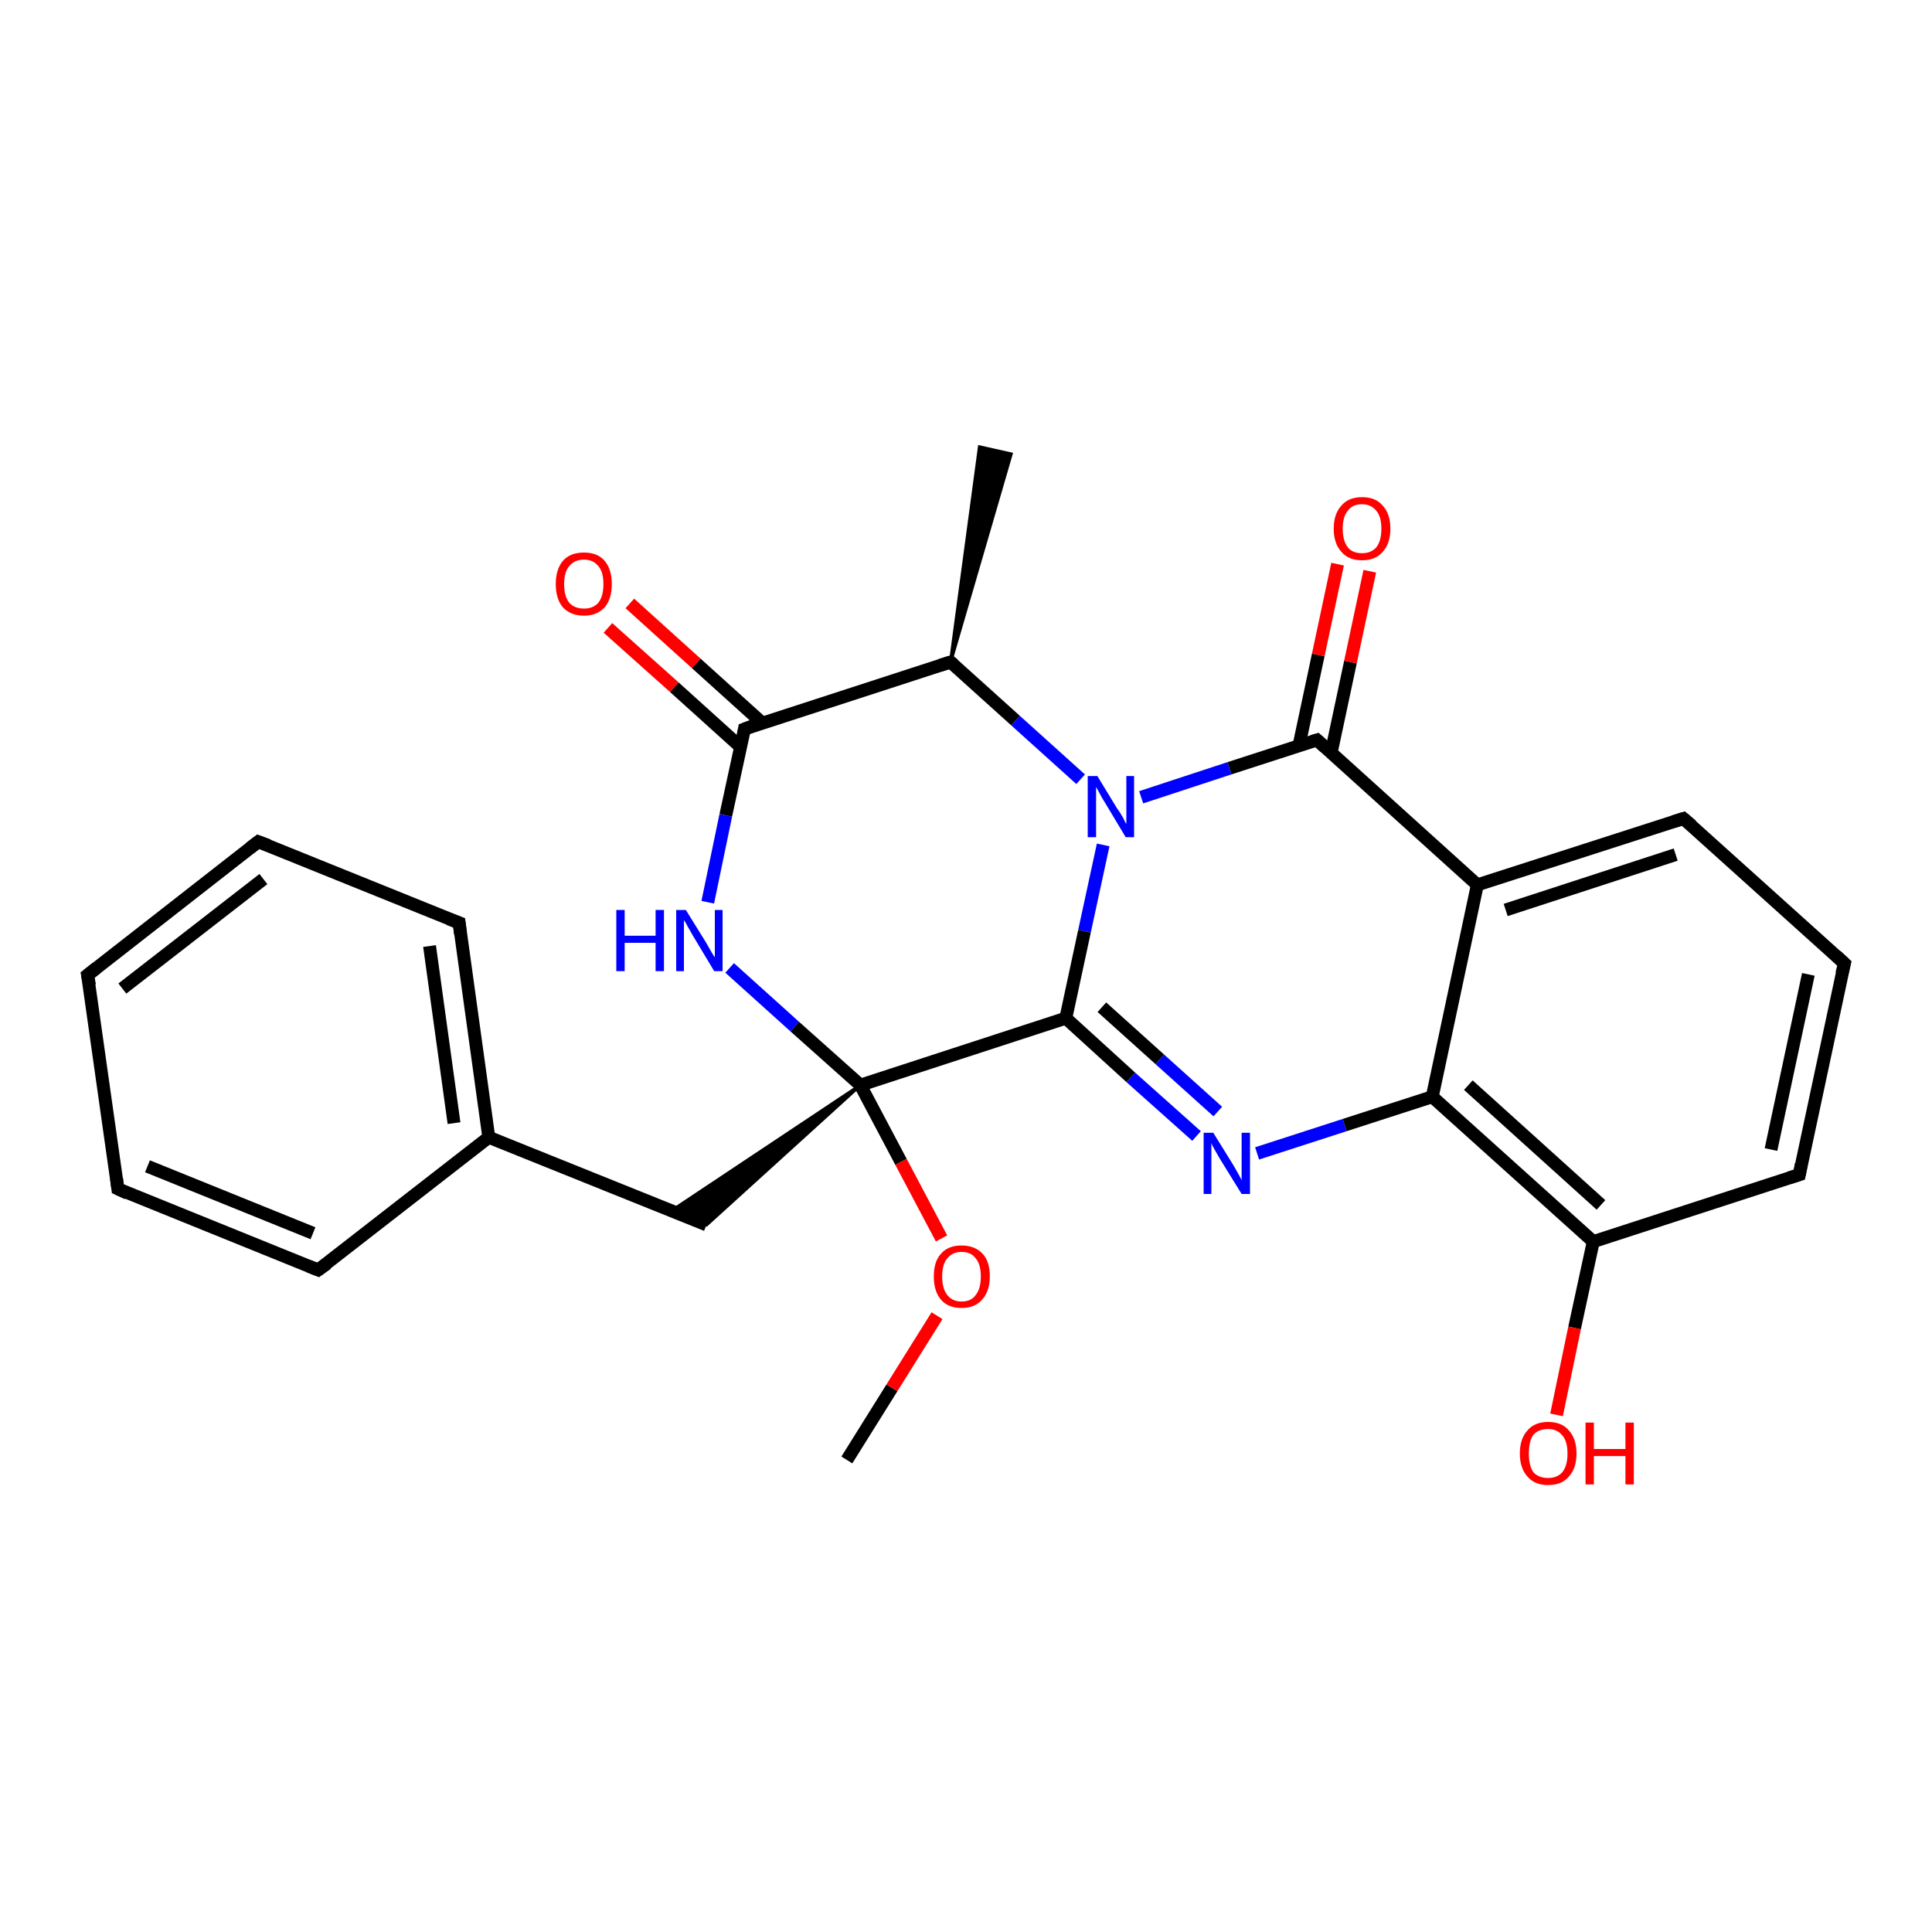 <?xml version='1.0' encoding='iso-8859-1'?>
<svg version='1.1' baseProfile='full'
              xmlns='http://www.w3.org/2000/svg'
                      xmlns:rdkit='http://www.rdkit.org/xml'
                      xmlns:xlink='http://www.w3.org/1999/xlink'
                  xml:space='preserve'
width='300px' height='300px' viewBox='0 0 300 300'>
<!-- END OF HEADER -->
<rect style='opacity:1.0;fill:#FFFFFF;stroke:none' width='300.0' height='300.0' x='0.0' y='0.0'> </rect>
<path class='bond-0 atom-0 atom-1' d='M 131.5,226.7 L 138.5,215.5' style='fill:none;fill-rule:evenodd;stroke:#000000;stroke-width:2.0px;stroke-linecap:butt;stroke-linejoin:miter;stroke-opacity:1' />
<path class='bond-0 atom-0 atom-1' d='M 138.5,215.5 L 145.5,204.3' style='fill:none;fill-rule:evenodd;stroke:#FF0000;stroke-width:2.0px;stroke-linecap:butt;stroke-linejoin:miter;stroke-opacity:1' />
<path class='bond-1 atom-1 atom-2' d='M 146.2,192.3 L 139.9,180.4' style='fill:none;fill-rule:evenodd;stroke:#FF0000;stroke-width:2.0px;stroke-linecap:butt;stroke-linejoin:miter;stroke-opacity:1' />
<path class='bond-1 atom-1 atom-2' d='M 139.9,180.4 L 133.6,168.5' style='fill:none;fill-rule:evenodd;stroke:#000000;stroke-width:2.0px;stroke-linecap:butt;stroke-linejoin:miter;stroke-opacity:1' />
<path class='bond-2 atom-2 atom-3' d='M 133.6,168.5 L 109.7,190.2 L 104.3,188.0 Z' style='fill:#000000;fill-rule:evenodd;fill-opacity:1;stroke:#000000;stroke-width:0.5px;stroke-linecap:butt;stroke-linejoin:miter;stroke-opacity:1;' />
<path class='bond-3 atom-3 atom-4' d='M 109.7,190.2 L 75.9,176.6' style='fill:none;fill-rule:evenodd;stroke:#000000;stroke-width:2.0px;stroke-linecap:butt;stroke-linejoin:miter;stroke-opacity:1' />
<path class='bond-4 atom-4 atom-5' d='M 75.9,176.6 L 71.3,143.3' style='fill:none;fill-rule:evenodd;stroke:#000000;stroke-width:2.0px;stroke-linecap:butt;stroke-linejoin:miter;stroke-opacity:1' />
<path class='bond-4 atom-4 atom-5' d='M 70.5,174.4 L 66.7,146.9' style='fill:none;fill-rule:evenodd;stroke:#000000;stroke-width:2.0px;stroke-linecap:butt;stroke-linejoin:miter;stroke-opacity:1' />
<path class='bond-5 atom-5 atom-6' d='M 71.3,143.3 L 40.1,130.7' style='fill:none;fill-rule:evenodd;stroke:#000000;stroke-width:2.0px;stroke-linecap:butt;stroke-linejoin:miter;stroke-opacity:1' />
<path class='bond-6 atom-6 atom-7' d='M 40.1,130.7 L 13.6,151.4' style='fill:none;fill-rule:evenodd;stroke:#000000;stroke-width:2.0px;stroke-linecap:butt;stroke-linejoin:miter;stroke-opacity:1' />
<path class='bond-6 atom-6 atom-7' d='M 40.9,136.5 L 19.0,153.5' style='fill:none;fill-rule:evenodd;stroke:#000000;stroke-width:2.0px;stroke-linecap:butt;stroke-linejoin:miter;stroke-opacity:1' />
<path class='bond-7 atom-7 atom-8' d='M 13.6,151.4 L 18.3,184.6' style='fill:none;fill-rule:evenodd;stroke:#000000;stroke-width:2.0px;stroke-linecap:butt;stroke-linejoin:miter;stroke-opacity:1' />
<path class='bond-8 atom-8 atom-9' d='M 18.3,184.6 L 49.4,197.2' style='fill:none;fill-rule:evenodd;stroke:#000000;stroke-width:2.0px;stroke-linecap:butt;stroke-linejoin:miter;stroke-opacity:1' />
<path class='bond-8 atom-8 atom-9' d='M 22.9,181.1 L 48.6,191.5' style='fill:none;fill-rule:evenodd;stroke:#000000;stroke-width:2.0px;stroke-linecap:butt;stroke-linejoin:miter;stroke-opacity:1' />
<path class='bond-9 atom-2 atom-10' d='M 133.6,168.5 L 123.4,159.4' style='fill:none;fill-rule:evenodd;stroke:#000000;stroke-width:2.0px;stroke-linecap:butt;stroke-linejoin:miter;stroke-opacity:1' />
<path class='bond-9 atom-2 atom-10' d='M 123.4,159.4 L 113.3,150.3' style='fill:none;fill-rule:evenodd;stroke:#0000FF;stroke-width:2.0px;stroke-linecap:butt;stroke-linejoin:miter;stroke-opacity:1' />
<path class='bond-10 atom-10 atom-11' d='M 109.9,140.1 L 112.7,126.6' style='fill:none;fill-rule:evenodd;stroke:#0000FF;stroke-width:2.0px;stroke-linecap:butt;stroke-linejoin:miter;stroke-opacity:1' />
<path class='bond-10 atom-10 atom-11' d='M 112.7,126.6 L 115.6,113.2' style='fill:none;fill-rule:evenodd;stroke:#000000;stroke-width:2.0px;stroke-linecap:butt;stroke-linejoin:miter;stroke-opacity:1' />
<path class='bond-11 atom-11 atom-12' d='M 118.4,112.3 L 108.1,103.0' style='fill:none;fill-rule:evenodd;stroke:#000000;stroke-width:2.0px;stroke-linecap:butt;stroke-linejoin:miter;stroke-opacity:1' />
<path class='bond-11 atom-11 atom-12' d='M 108.1,103.0 L 97.8,93.7' style='fill:none;fill-rule:evenodd;stroke:#FF0000;stroke-width:2.0px;stroke-linecap:butt;stroke-linejoin:miter;stroke-opacity:1' />
<path class='bond-11 atom-11 atom-12' d='M 115.0,116.0 L 104.7,106.7' style='fill:none;fill-rule:evenodd;stroke:#000000;stroke-width:2.0px;stroke-linecap:butt;stroke-linejoin:miter;stroke-opacity:1' />
<path class='bond-11 atom-11 atom-12' d='M 104.7,106.7 L 94.4,97.5' style='fill:none;fill-rule:evenodd;stroke:#FF0000;stroke-width:2.0px;stroke-linecap:butt;stroke-linejoin:miter;stroke-opacity:1' />
<path class='bond-12 atom-11 atom-13' d='M 115.6,113.2 L 147.6,102.8' style='fill:none;fill-rule:evenodd;stroke:#000000;stroke-width:2.0px;stroke-linecap:butt;stroke-linejoin:miter;stroke-opacity:1' />
<path class='bond-13 atom-13 atom-14' d='M 147.6,102.8 L 152.1,69.4 L 157.0,70.5 Z' style='fill:#000000;fill-rule:evenodd;fill-opacity:1;stroke:#000000;stroke-width:0.5px;stroke-linecap:butt;stroke-linejoin:miter;stroke-opacity:1;' />
<path class='bond-14 atom-13 atom-15' d='M 147.6,102.8 L 157.7,111.9' style='fill:none;fill-rule:evenodd;stroke:#000000;stroke-width:2.0px;stroke-linecap:butt;stroke-linejoin:miter;stroke-opacity:1' />
<path class='bond-14 atom-13 atom-15' d='M 157.7,111.9 L 167.8,121.0' style='fill:none;fill-rule:evenodd;stroke:#0000FF;stroke-width:2.0px;stroke-linecap:butt;stroke-linejoin:miter;stroke-opacity:1' />
<path class='bond-15 atom-15 atom-16' d='M 171.3,131.2 L 168.4,144.6' style='fill:none;fill-rule:evenodd;stroke:#0000FF;stroke-width:2.0px;stroke-linecap:butt;stroke-linejoin:miter;stroke-opacity:1' />
<path class='bond-15 atom-15 atom-16' d='M 168.4,144.6 L 165.5,158.1' style='fill:none;fill-rule:evenodd;stroke:#000000;stroke-width:2.0px;stroke-linecap:butt;stroke-linejoin:miter;stroke-opacity:1' />
<path class='bond-16 atom-16 atom-17' d='M 165.5,158.1 L 175.6,167.3' style='fill:none;fill-rule:evenodd;stroke:#000000;stroke-width:2.0px;stroke-linecap:butt;stroke-linejoin:miter;stroke-opacity:1' />
<path class='bond-16 atom-16 atom-17' d='M 175.6,167.3 L 185.8,176.4' style='fill:none;fill-rule:evenodd;stroke:#0000FF;stroke-width:2.0px;stroke-linecap:butt;stroke-linejoin:miter;stroke-opacity:1' />
<path class='bond-16 atom-16 atom-17' d='M 171.1,156.4 L 180.1,164.5' style='fill:none;fill-rule:evenodd;stroke:#000000;stroke-width:2.0px;stroke-linecap:butt;stroke-linejoin:miter;stroke-opacity:1' />
<path class='bond-16 atom-16 atom-17' d='M 180.1,164.5 L 189.1,172.6' style='fill:none;fill-rule:evenodd;stroke:#0000FF;stroke-width:2.0px;stroke-linecap:butt;stroke-linejoin:miter;stroke-opacity:1' />
<path class='bond-17 atom-17 atom-18' d='M 195.2,179.1 L 208.8,174.7' style='fill:none;fill-rule:evenodd;stroke:#0000FF;stroke-width:2.0px;stroke-linecap:butt;stroke-linejoin:miter;stroke-opacity:1' />
<path class='bond-17 atom-17 atom-18' d='M 208.8,174.7 L 222.4,170.3' style='fill:none;fill-rule:evenodd;stroke:#000000;stroke-width:2.0px;stroke-linecap:butt;stroke-linejoin:miter;stroke-opacity:1' />
<path class='bond-18 atom-18 atom-19' d='M 222.4,170.3 L 247.4,192.8' style='fill:none;fill-rule:evenodd;stroke:#000000;stroke-width:2.0px;stroke-linecap:butt;stroke-linejoin:miter;stroke-opacity:1' />
<path class='bond-18 atom-18 atom-19' d='M 228.0,168.5 L 248.6,187.1' style='fill:none;fill-rule:evenodd;stroke:#000000;stroke-width:2.0px;stroke-linecap:butt;stroke-linejoin:miter;stroke-opacity:1' />
<path class='bond-19 atom-19 atom-20' d='M 247.4,192.8 L 244.5,206.2' style='fill:none;fill-rule:evenodd;stroke:#000000;stroke-width:2.0px;stroke-linecap:butt;stroke-linejoin:miter;stroke-opacity:1' />
<path class='bond-19 atom-19 atom-20' d='M 244.5,206.2 L 241.7,219.7' style='fill:none;fill-rule:evenodd;stroke:#FF0000;stroke-width:2.0px;stroke-linecap:butt;stroke-linejoin:miter;stroke-opacity:1' />
<path class='bond-20 atom-19 atom-21' d='M 247.4,192.8 L 279.4,182.4' style='fill:none;fill-rule:evenodd;stroke:#000000;stroke-width:2.0px;stroke-linecap:butt;stroke-linejoin:miter;stroke-opacity:1' />
<path class='bond-21 atom-21 atom-22' d='M 279.4,182.4 L 286.4,149.6' style='fill:none;fill-rule:evenodd;stroke:#000000;stroke-width:2.0px;stroke-linecap:butt;stroke-linejoin:miter;stroke-opacity:1' />
<path class='bond-21 atom-21 atom-22' d='M 275.0,178.5 L 280.8,151.3' style='fill:none;fill-rule:evenodd;stroke:#000000;stroke-width:2.0px;stroke-linecap:butt;stroke-linejoin:miter;stroke-opacity:1' />
<path class='bond-22 atom-22 atom-23' d='M 286.4,149.6 L 261.4,127.1' style='fill:none;fill-rule:evenodd;stroke:#000000;stroke-width:2.0px;stroke-linecap:butt;stroke-linejoin:miter;stroke-opacity:1' />
<path class='bond-23 atom-23 atom-24' d='M 261.4,127.1 L 229.4,137.4' style='fill:none;fill-rule:evenodd;stroke:#000000;stroke-width:2.0px;stroke-linecap:butt;stroke-linejoin:miter;stroke-opacity:1' />
<path class='bond-23 atom-23 atom-24' d='M 260.2,132.7 L 233.8,141.3' style='fill:none;fill-rule:evenodd;stroke:#000000;stroke-width:2.0px;stroke-linecap:butt;stroke-linejoin:miter;stroke-opacity:1' />
<path class='bond-24 atom-24 atom-25' d='M 229.4,137.4 L 204.5,114.9' style='fill:none;fill-rule:evenodd;stroke:#000000;stroke-width:2.0px;stroke-linecap:butt;stroke-linejoin:miter;stroke-opacity:1' />
<path class='bond-25 atom-25 atom-26' d='M 206.7,116.9 L 209.7,102.8' style='fill:none;fill-rule:evenodd;stroke:#000000;stroke-width:2.0px;stroke-linecap:butt;stroke-linejoin:miter;stroke-opacity:1' />
<path class='bond-25 atom-25 atom-26' d='M 209.7,102.8 L 212.7,88.7' style='fill:none;fill-rule:evenodd;stroke:#FF0000;stroke-width:2.0px;stroke-linecap:butt;stroke-linejoin:miter;stroke-opacity:1' />
<path class='bond-25 atom-25 atom-26' d='M 201.7,115.8 L 204.7,101.7' style='fill:none;fill-rule:evenodd;stroke:#000000;stroke-width:2.0px;stroke-linecap:butt;stroke-linejoin:miter;stroke-opacity:1' />
<path class='bond-25 atom-25 atom-26' d='M 204.7,101.7 L 207.7,87.6' style='fill:none;fill-rule:evenodd;stroke:#FF0000;stroke-width:2.0px;stroke-linecap:butt;stroke-linejoin:miter;stroke-opacity:1' />
<path class='bond-26 atom-16 atom-2' d='M 165.5,158.1 L 133.6,168.5' style='fill:none;fill-rule:evenodd;stroke:#000000;stroke-width:2.0px;stroke-linecap:butt;stroke-linejoin:miter;stroke-opacity:1' />
<path class='bond-27 atom-24 atom-18' d='M 229.4,137.4 L 222.4,170.3' style='fill:none;fill-rule:evenodd;stroke:#000000;stroke-width:2.0px;stroke-linecap:butt;stroke-linejoin:miter;stroke-opacity:1' />
<path class='bond-28 atom-9 atom-4' d='M 49.4,197.2 L 75.9,176.6' style='fill:none;fill-rule:evenodd;stroke:#000000;stroke-width:2.0px;stroke-linecap:butt;stroke-linejoin:miter;stroke-opacity:1' />
<path class='bond-29 atom-25 atom-15' d='M 204.5,114.9 L 190.9,119.3' style='fill:none;fill-rule:evenodd;stroke:#000000;stroke-width:2.0px;stroke-linecap:butt;stroke-linejoin:miter;stroke-opacity:1' />
<path class='bond-29 atom-25 atom-15' d='M 190.9,119.3 L 177.2,123.8' style='fill:none;fill-rule:evenodd;stroke:#0000FF;stroke-width:2.0px;stroke-linecap:butt;stroke-linejoin:miter;stroke-opacity:1' />
<path d='M 71.5,145.0 L 71.3,143.3 L 69.7,142.7' style='fill:none;stroke:#000000;stroke-width:2.0px;stroke-linecap:butt;stroke-linejoin:miter;stroke-opacity:1;' />
<path d='M 41.7,131.3 L 40.1,130.7 L 38.8,131.7' style='fill:none;stroke:#000000;stroke-width:2.0px;stroke-linecap:butt;stroke-linejoin:miter;stroke-opacity:1;' />
<path d='M 15.0,150.3 L 13.6,151.4 L 13.9,153.0' style='fill:none;stroke:#000000;stroke-width:2.0px;stroke-linecap:butt;stroke-linejoin:miter;stroke-opacity:1;' />
<path d='M 18.1,183.0 L 18.3,184.6 L 19.8,185.3' style='fill:none;stroke:#000000;stroke-width:2.0px;stroke-linecap:butt;stroke-linejoin:miter;stroke-opacity:1;' />
<path d='M 47.9,196.6 L 49.4,197.2 L 50.8,196.2' style='fill:none;stroke:#000000;stroke-width:2.0px;stroke-linecap:butt;stroke-linejoin:miter;stroke-opacity:1;' />
<path d='M 115.5,113.8 L 115.6,113.2 L 117.2,112.6' style='fill:none;stroke:#000000;stroke-width:2.0px;stroke-linecap:butt;stroke-linejoin:miter;stroke-opacity:1;' />
<path d='M 146.0,103.3 L 147.6,102.8 L 148.1,103.2' style='fill:none;stroke:#000000;stroke-width:2.0px;stroke-linecap:butt;stroke-linejoin:miter;stroke-opacity:1;' />
<path d='M 277.8,182.9 L 279.4,182.4 L 279.7,180.8' style='fill:none;stroke:#000000;stroke-width:2.0px;stroke-linecap:butt;stroke-linejoin:miter;stroke-opacity:1;' />
<path d='M 286.0,151.2 L 286.4,149.6 L 285.1,148.4' style='fill:none;stroke:#000000;stroke-width:2.0px;stroke-linecap:butt;stroke-linejoin:miter;stroke-opacity:1;' />
<path d='M 262.7,128.2 L 261.4,127.1 L 259.8,127.6' style='fill:none;stroke:#000000;stroke-width:2.0px;stroke-linecap:butt;stroke-linejoin:miter;stroke-opacity:1;' />
<path d='M 205.7,116.0 L 204.5,114.9 L 203.8,115.1' style='fill:none;stroke:#000000;stroke-width:2.0px;stroke-linecap:butt;stroke-linejoin:miter;stroke-opacity:1;' />
<path class='atom-1' d='M 145.0 198.2
Q 145.0 195.9, 146.1 194.7
Q 147.2 193.4, 149.3 193.4
Q 151.4 193.4, 152.6 194.7
Q 153.7 195.9, 153.7 198.2
Q 153.7 200.5, 152.5 201.8
Q 151.4 203.1, 149.3 203.1
Q 147.2 203.1, 146.1 201.8
Q 145.0 200.5, 145.0 198.2
M 149.3 202.1
Q 150.8 202.1, 151.5 201.1
Q 152.3 200.1, 152.3 198.2
Q 152.3 196.3, 151.5 195.4
Q 150.8 194.4, 149.3 194.4
Q 147.9 194.4, 147.1 195.4
Q 146.3 196.3, 146.3 198.2
Q 146.3 200.1, 147.1 201.1
Q 147.9 202.1, 149.3 202.1
' fill='#FF0000'/>
<path class='atom-10' d='M 95.7 141.3
L 97.0 141.3
L 97.0 145.3
L 101.8 145.3
L 101.8 141.3
L 103.1 141.3
L 103.1 150.8
L 101.8 150.8
L 101.8 146.4
L 97.0 146.4
L 97.0 150.8
L 95.7 150.8
L 95.7 141.3
' fill='#0000FF'/>
<path class='atom-10' d='M 106.5 141.3
L 109.6 146.3
Q 109.9 146.8, 110.4 147.7
Q 110.9 148.6, 111.0 148.6
L 111.0 141.3
L 112.2 141.3
L 112.2 150.8
L 110.9 150.8
L 107.6 145.3
Q 107.2 144.6, 106.8 143.9
Q 106.4 143.1, 106.2 142.9
L 106.2 150.8
L 105.0 150.8
L 105.0 141.3
L 106.5 141.3
' fill='#0000FF'/>
<path class='atom-12' d='M 86.3 90.7
Q 86.3 88.4, 87.4 87.1
Q 88.5 85.8, 90.7 85.8
Q 92.8 85.8, 93.9 87.1
Q 95.0 88.4, 95.0 90.7
Q 95.0 93.0, 93.9 94.3
Q 92.7 95.6, 90.7 95.6
Q 88.6 95.6, 87.4 94.3
Q 86.3 93.0, 86.3 90.7
M 90.7 94.5
Q 92.1 94.5, 92.9 93.6
Q 93.7 92.6, 93.7 90.7
Q 93.7 88.8, 92.9 87.9
Q 92.1 86.9, 90.7 86.9
Q 89.2 86.9, 88.4 87.9
Q 87.6 88.8, 87.6 90.7
Q 87.6 92.6, 88.4 93.6
Q 89.2 94.5, 90.7 94.5
' fill='#FF0000'/>
<path class='atom-15' d='M 170.4 120.5
L 173.5 125.6
Q 173.9 126.1, 174.4 127.0
Q 174.8 127.9, 174.9 127.9
L 174.9 120.5
L 176.1 120.5
L 176.1 130.0
L 174.8 130.0
L 171.5 124.5
Q 171.1 123.9, 170.7 123.1
Q 170.3 122.4, 170.2 122.2
L 170.2 130.0
L 168.9 130.0
L 168.9 120.5
L 170.4 120.5
' fill='#0000FF'/>
<path class='atom-17' d='M 188.4 175.9
L 191.5 180.9
Q 191.8 181.4, 192.3 182.3
Q 192.8 183.2, 192.8 183.3
L 192.8 175.9
L 194.1 175.9
L 194.1 185.4
L 192.8 185.4
L 189.4 179.9
Q 189.0 179.2, 188.6 178.5
Q 188.2 177.8, 188.1 177.5
L 188.1 185.4
L 186.9 185.4
L 186.9 175.9
L 188.4 175.9
' fill='#0000FF'/>
<path class='atom-20' d='M 236.0 225.7
Q 236.0 223.4, 237.2 222.1
Q 238.3 220.8, 240.4 220.8
Q 242.5 220.8, 243.6 222.1
Q 244.8 223.4, 244.8 225.7
Q 244.8 228.0, 243.6 229.3
Q 242.5 230.6, 240.4 230.6
Q 238.3 230.6, 237.2 229.3
Q 236.0 228.0, 236.0 225.7
M 240.4 229.5
Q 241.8 229.5, 242.6 228.6
Q 243.4 227.6, 243.4 225.7
Q 243.4 223.8, 242.6 222.9
Q 241.8 221.9, 240.4 221.9
Q 238.9 221.9, 238.1 222.8
Q 237.4 223.8, 237.4 225.7
Q 237.4 227.6, 238.1 228.6
Q 238.9 229.5, 240.4 229.5
' fill='#FF0000'/>
<path class='atom-20' d='M 246.2 220.9
L 247.5 220.9
L 247.5 225.0
L 252.4 225.0
L 252.4 220.9
L 253.7 220.9
L 253.7 230.5
L 252.4 230.5
L 252.4 226.1
L 247.5 226.1
L 247.5 230.5
L 246.2 230.5
L 246.2 220.9
' fill='#FF0000'/>
<path class='atom-26' d='M 207.1 82.1
Q 207.1 79.8, 208.3 78.5
Q 209.4 77.2, 211.5 77.2
Q 213.6 77.2, 214.7 78.5
Q 215.9 79.8, 215.9 82.1
Q 215.9 84.4, 214.7 85.7
Q 213.6 87.0, 211.5 87.0
Q 209.4 87.0, 208.3 85.7
Q 207.1 84.4, 207.1 82.1
M 211.5 85.9
Q 212.9 85.9, 213.7 85.0
Q 214.5 84.0, 214.5 82.1
Q 214.5 80.2, 213.7 79.3
Q 212.9 78.3, 211.5 78.3
Q 210.0 78.3, 209.3 79.3
Q 208.5 80.2, 208.5 82.1
Q 208.5 84.0, 209.3 85.0
Q 210.0 85.9, 211.5 85.9
' fill='#FF0000'/>
</svg>
